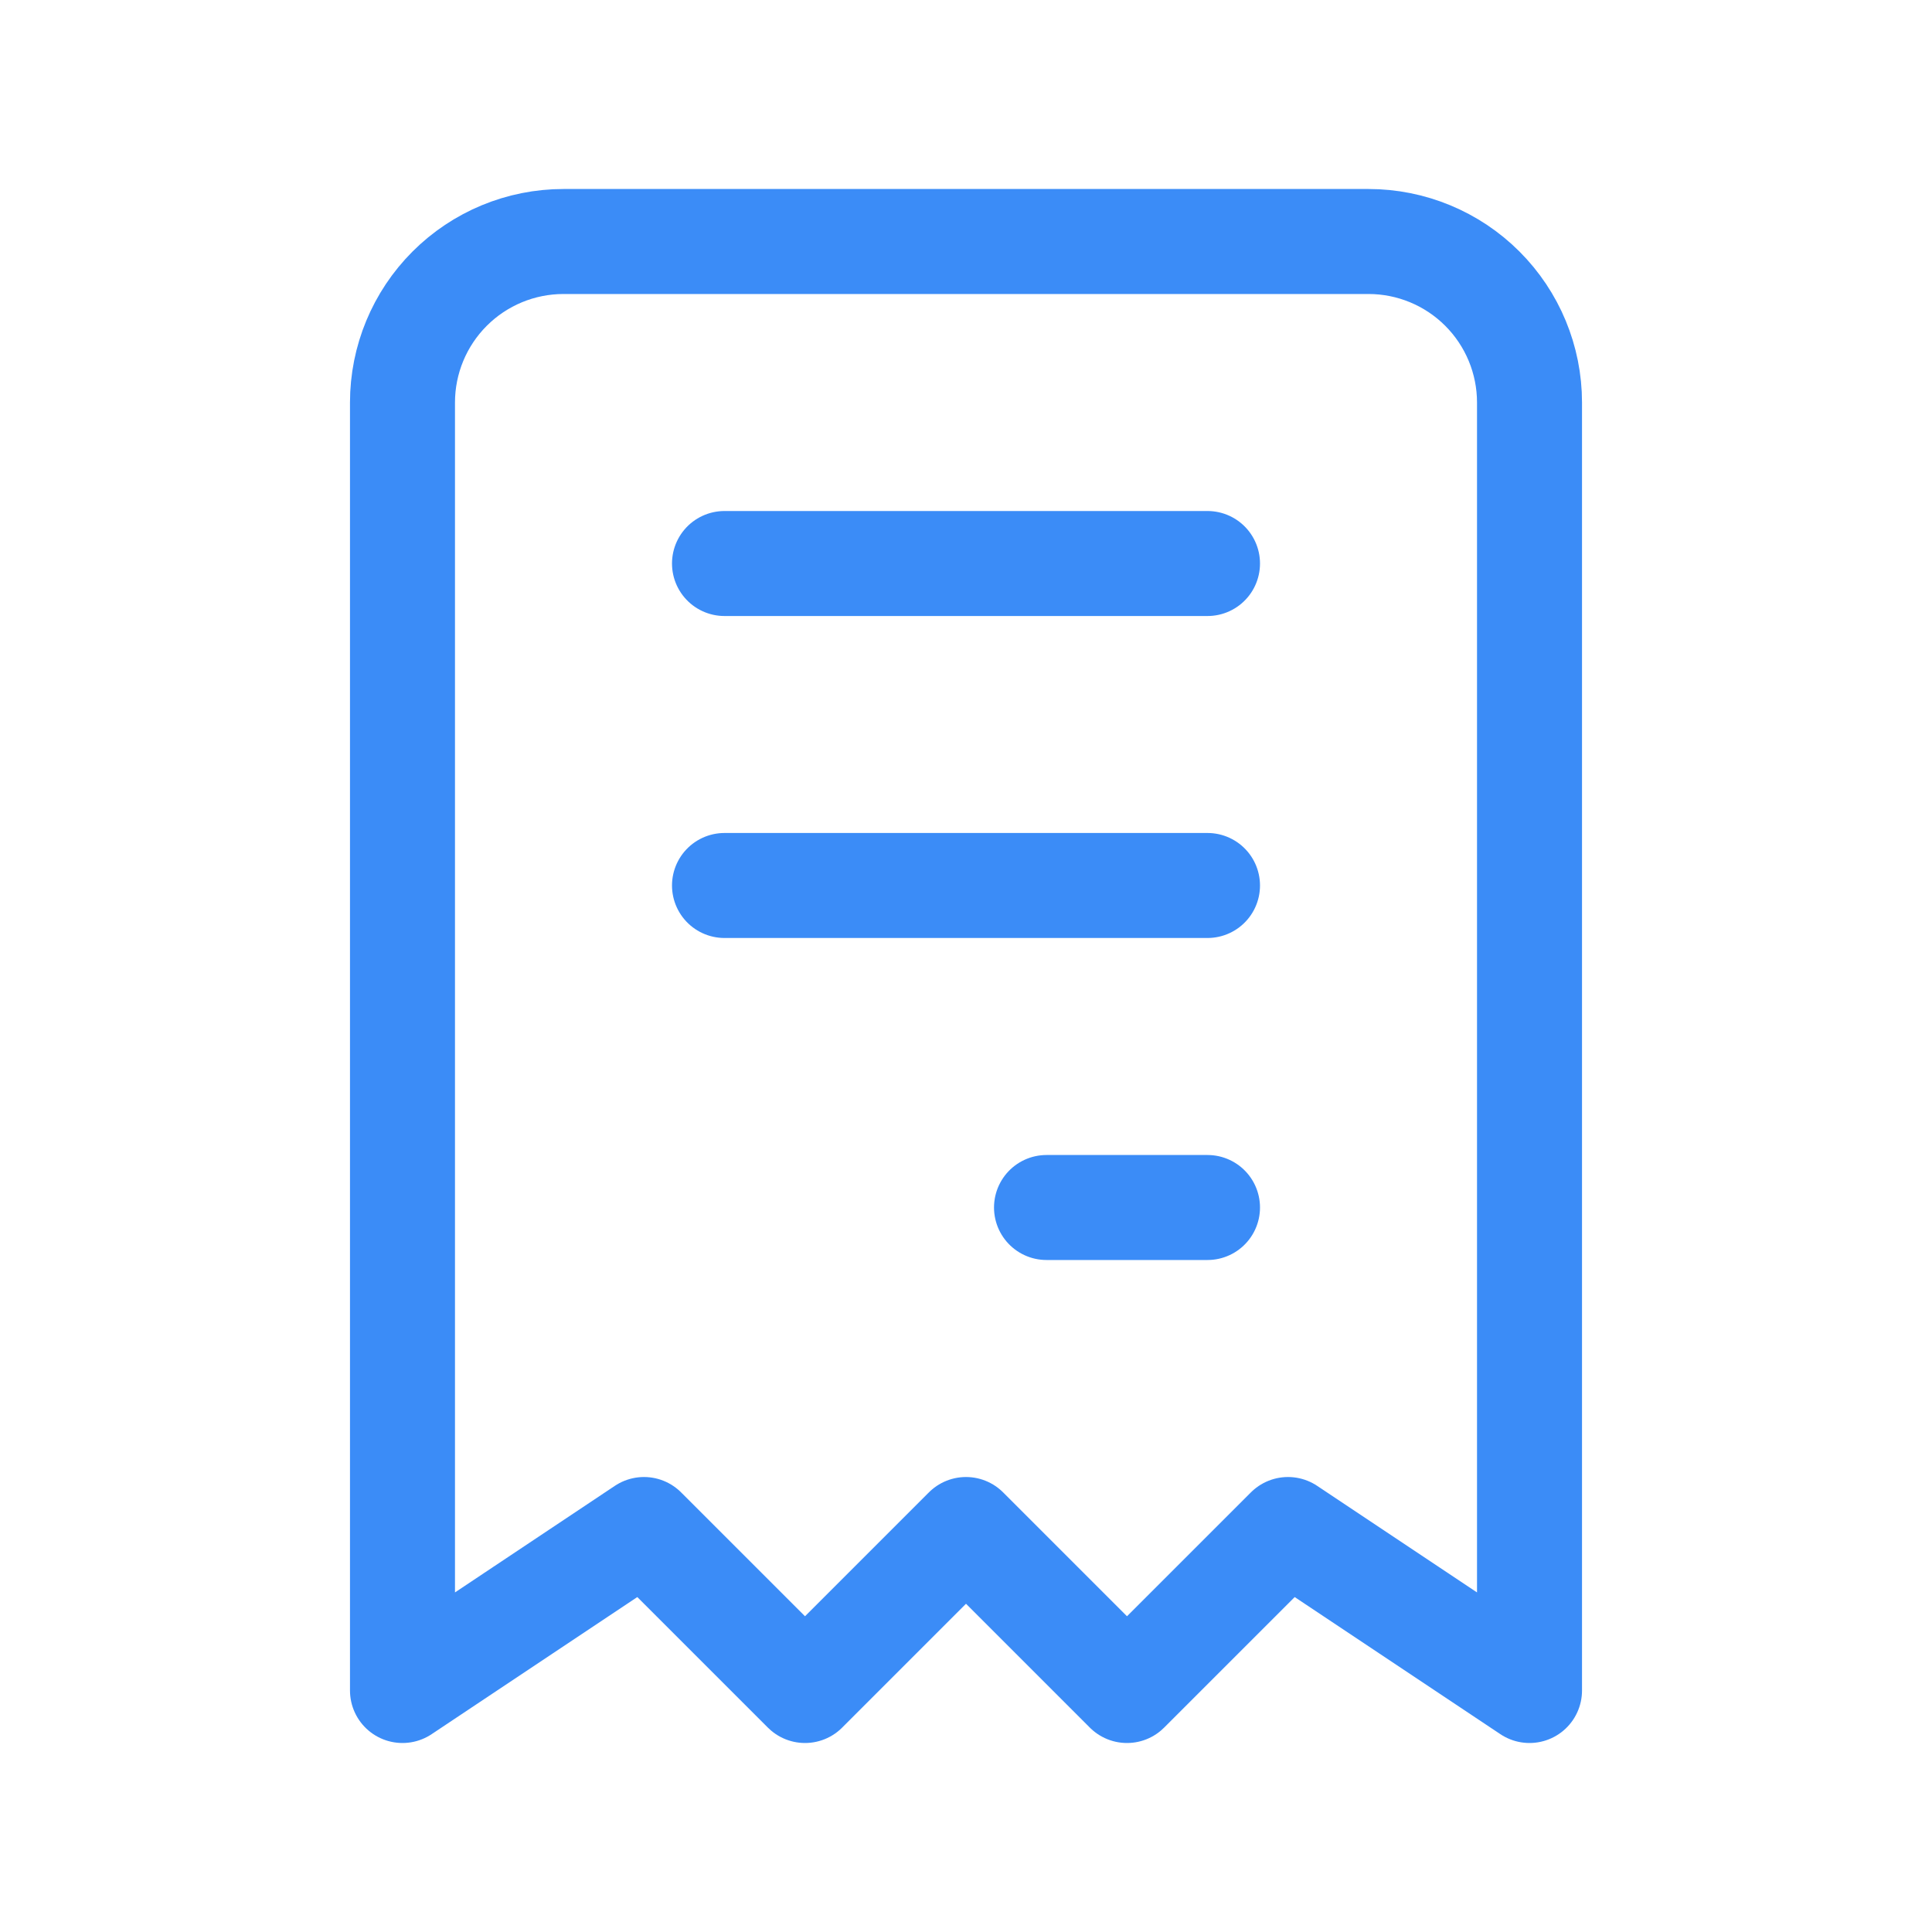 <svg width="46" height="46" viewBox="0 0 46 46" fill="none" xmlns="http://www.w3.org/2000/svg">
<path d="M17.25 13.417H28.75M17.25 21.083H28.75M24.917 28.75H28.75M9.583 40.25V9.583C9.583 8.567 9.987 7.592 10.706 6.873C11.425 6.154 12.4 5.75 13.417 5.75H32.583C33.6 5.75 34.575 6.154 35.294 6.873C36.013 7.592 36.417 8.567 36.417 9.583V40.25L30.667 36.417L26.833 40.25L23 36.417L19.167 40.25L15.333 36.417L9.583 40.25Z" stroke="#3B8CF7" stroke-width="2.5" stroke-linecap="round" stroke-linejoin="round"/>
</svg>
